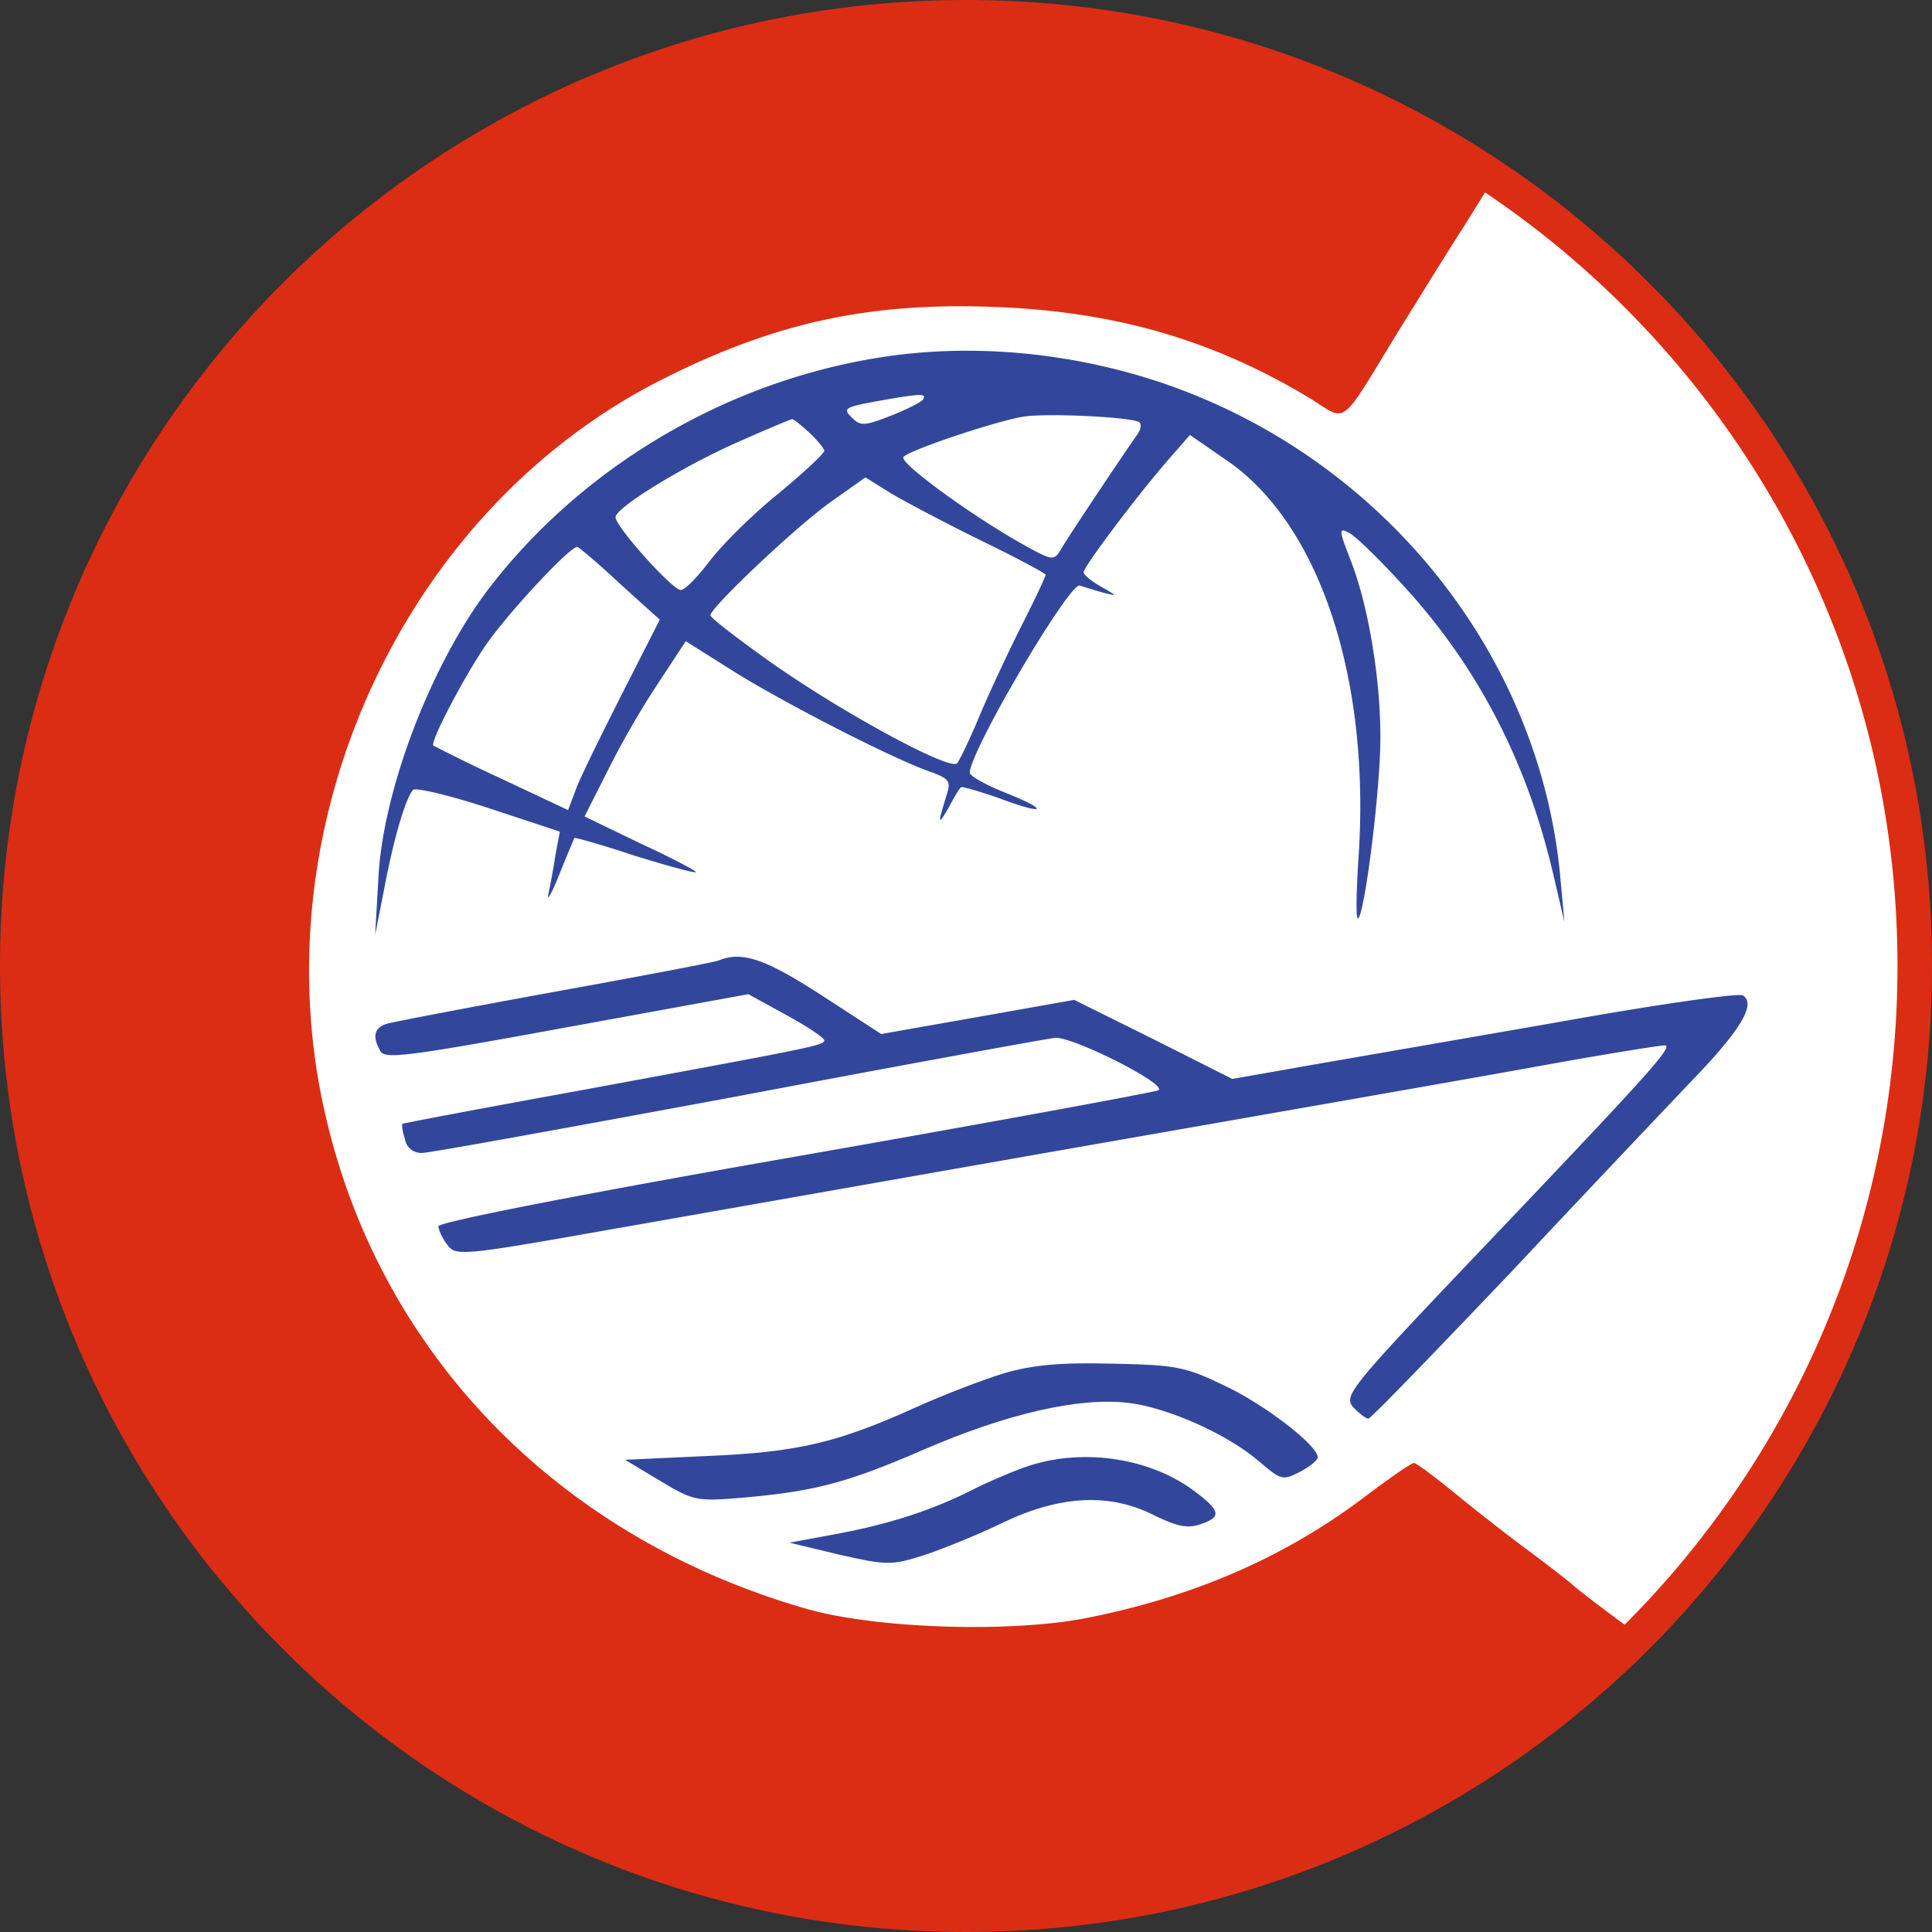 <svg xmlns="http://www.w3.org/2000/svg" width="56" height="56" fill="none" viewBox="0 0 56 56"><rect x="0" y="0" width="56" height="56" fill="#333333" stroke="none"/><g clip-path="url(#a)"><path fill="#fff" stroke="#db2d14" d="M28 .5C43.188.5 55.5 12.812 55.5 28S43.188 55.5 28 55.5.5 43.188.5 28 12.812.5 28 .5Z"/><path fill="#db2d14" d="M24.993.8c-6.216.788-11.607 3.392-15.97 7.683-3.998 3.924-6.602 8.783-7.72 14.357-.532 2.659-.569 7.39-.074 10.011 2.09 11.277 10.837 20.023 22.077 22.095 3.722.697 7.628.55 11.515-.44 3.814-.953 7.756-2.97 10.598-5.409 1.962-1.687 2.036-1.76 1.834-1.889-.294-.201-1.632-1.21-1.724-1.32a43 43 0 0 0-1.192-.917 62 62 0 0 1-2.163-1.686c-.587-.477-1.119-.88-1.192-.88s-.733.458-1.485 1.026c-2.292 1.724-4.933 2.86-7.995 3.466-2.218.44-6.16.311-8.16-.275-7.187-2.072-12.376-7.426-13.935-14.413-1.888-8.397 2.329-17.474 9.828-21.233 3.282-1.65 6.051-2.237 9.755-2.072 3.429.147 6.271.99 9.04 2.678 1.008.641.807.806 2.402-1.816.66-1.063 1.54-2.493 1.98-3.172l.789-1.265-.532-.422c-.752-.623-3.98-2.2-5.593-2.75C33.152.818 28.716.323 24.993.8"/><path fill="#32479c" d="M25.121 10.426c-4.364.789-8.416 3.264-11.038 6.748-1.632 2.2-3.007 5.813-3.117 8.325l-.092 1.595.257-1.302c.275-1.467.623-2.659.843-2.897.092-.073 1.082.165 2.2.532l2.054.678-.128.678c-.055.367-.147.862-.202 1.119s.092 0 .312-.55.422-1.027.44-1.064c.018-.018.807.202 1.742.514.953.293 1.742.513 1.779.477.036-.019-.679-.404-1.596-.826l-1.632-.788.66-1.302a25 25 0 0 1 1.467-2.549l.807-1.228 1.485.935c1.522.935 4.566 2.494 5.63 2.86.513.184.568.275.458.624-.275.898-.275.953.037.422.165-.312.33-.587.366-.605.019-.037.514.11 1.1.311 1.357.514 1.504.367.166-.165-.55-.22-1.009-.477-1.009-.568 0-.624 2.897-5.538 3.19-5.428.11.037.404.129.66.202.44.11.44.11-.036-.165-.293-.165-.514-.349-.514-.422 0-.165 1.577-2.255 2.44-3.245l.641-.734 1.063.734c2.714 1.852 4.2 6.399 3.814 11.643-.055.954-.073 1.687 0 1.632.202-.183.66-3.887.642-5.3 0-1.65-.348-3.776-.862-5.078-.348-.899-.348-.954-.036-.789.183.092.916.807 1.613 1.577 2.109 2.31 3.52 5.043 4.273 8.215l.348 1.485-.11-1.192c-.55-6.51-5.134-12.248-11.533-14.43-2.77-.935-5.795-1.192-8.582-.679m1.632 1.156c-.055.073-.477.293-.953.476-.752.294-.862.294-1.119.037s-.183-.293.697-.459c1.338-.238 1.485-.238 1.375-.054m6.271.66c.073.055.037.22-.055.348-.403.568-2.035 3.007-2.219 3.337-.201.33-.238.33-1.063-.128-1.43-.789-3.612-2.366-3.502-2.549s2.677-1.045 3.484-1.174c.715-.11 3.208.019 3.355.166m-9.553.311c.238.22.422.459.422.514 0 .073-.605.641-1.339 1.246-.752.606-1.632 1.486-1.98 1.944s-.715.844-.844.844c-.238 0-1.888-1.834-1.888-2.109s1.962-1.485 3.594-2.2c.788-.349 1.485-.642 1.522-.642.055 0 .275.183.513.403m4.97 3.117c1.026.496 1.87.954 1.87.99s-.312.716-.716 1.504c-.385.77-.935 1.944-1.21 2.604s-.568 1.265-.642 1.357c-.22.22-3.355-1.485-5.409-2.934-.953-.678-1.742-1.284-1.742-1.357 0-.22 2.476-2.567 3.484-3.282l1.009-.715.733.458c.403.239 1.577.862 2.622 1.375m-10.452 1.266 1.136 1.026-1.063 2.09c-.587 1.156-1.192 2.384-1.339 2.751l-.256.678-1.907-.898a49 49 0 0 1-1.999-.972c-.092-.11.844-1.907 1.485-2.86.66-.972 2.53-2.97 2.696-2.897.073.036.641.513 1.246 1.082M20.867 27.827c-.091.054-2.237.458-4.767.916-2.512.459-4.73.88-4.896.935-.366.11-.421.386-.165.807.147.22.935.11 5.428-.715l5.226-.953 1.1.605c.605.33 1.1.66 1.1.733 0 .147-.312.202-7.06 1.449-2.823.513-5.152.953-5.17.971-.019.019 0 .22.073.44a.48.48 0 0 0 .495.404c.22 0 4.346-.752 9.187-1.65 4.84-.917 8.966-1.669 9.168-1.687.513-.037 3.282 1.357 2.988 1.522-.128.055-4.877.935-10.543 1.925-6.07 1.063-10.323 1.889-10.323 2.017 0 .092.11.348.257.532.238.33.385.33 4.62-.422 2.42-.422 8.838-1.559 14.284-2.512s11.313-1.98 13.019-2.292c1.723-.312 3.227-.55 3.355-.55.293 0-.385.752-5.519 6.142-3.612 3.796-3.777 4.016-3.502 4.346.183.183.367.33.44.33s1.925-1.925 4.144-4.254c2.2-2.347 4.602-4.877 5.299-5.61 1.375-1.43 1.797-2.164 1.412-2.403-.129-.073-2.476.257-5.226.752-2.732.477-6.014 1.045-7.28 1.265l-2.291.404-2.292-1.155-2.292-1.137-2.787.495-2.806.495-1.723-1.119c-1.614-1.045-2.293-1.283-2.953-1.027"/><path fill="#32479c" d="M29.118 39.8c-.605.184-1.76.624-2.567.99-2.273 1.028-3.428 1.303-6.05 1.413l-2.384.11 1.008.605c.972.586 1.064.605 2.384.495 2.09-.184 3.025-.422 5.262-1.394 2.42-1.045 4.493-1.522 5.923-1.357 1.137.129 2.915.917 3.832 1.724.605.513.66.532 1.155.275.275-.147.514-.33.514-.422 0-.348-1.577-1.558-2.732-2.09-1.1-.532-1.394-.587-3.227-.623-1.504-.037-2.292.036-3.118.274"/><path fill="#32479c" d="M29.852 42.478c-.404.129-1.137.44-1.65.697-1.192.605-2.44 1.009-4.034 1.302l-1.284.238 1.449.349c1.375.311 1.503.311 2.438.018.55-.183 1.596-.605 2.31-.953 1.651-.789 3.1-.862 4.383-.202.642.312.953.385 1.32.257.624-.202.605-.386-.128-.936-1.265-.971-3.19-1.283-4.804-.77"/></g><defs><clipPath id="a"><path fill="#fff" d="M0 0h56v56H0z"/></clipPath></defs></svg>